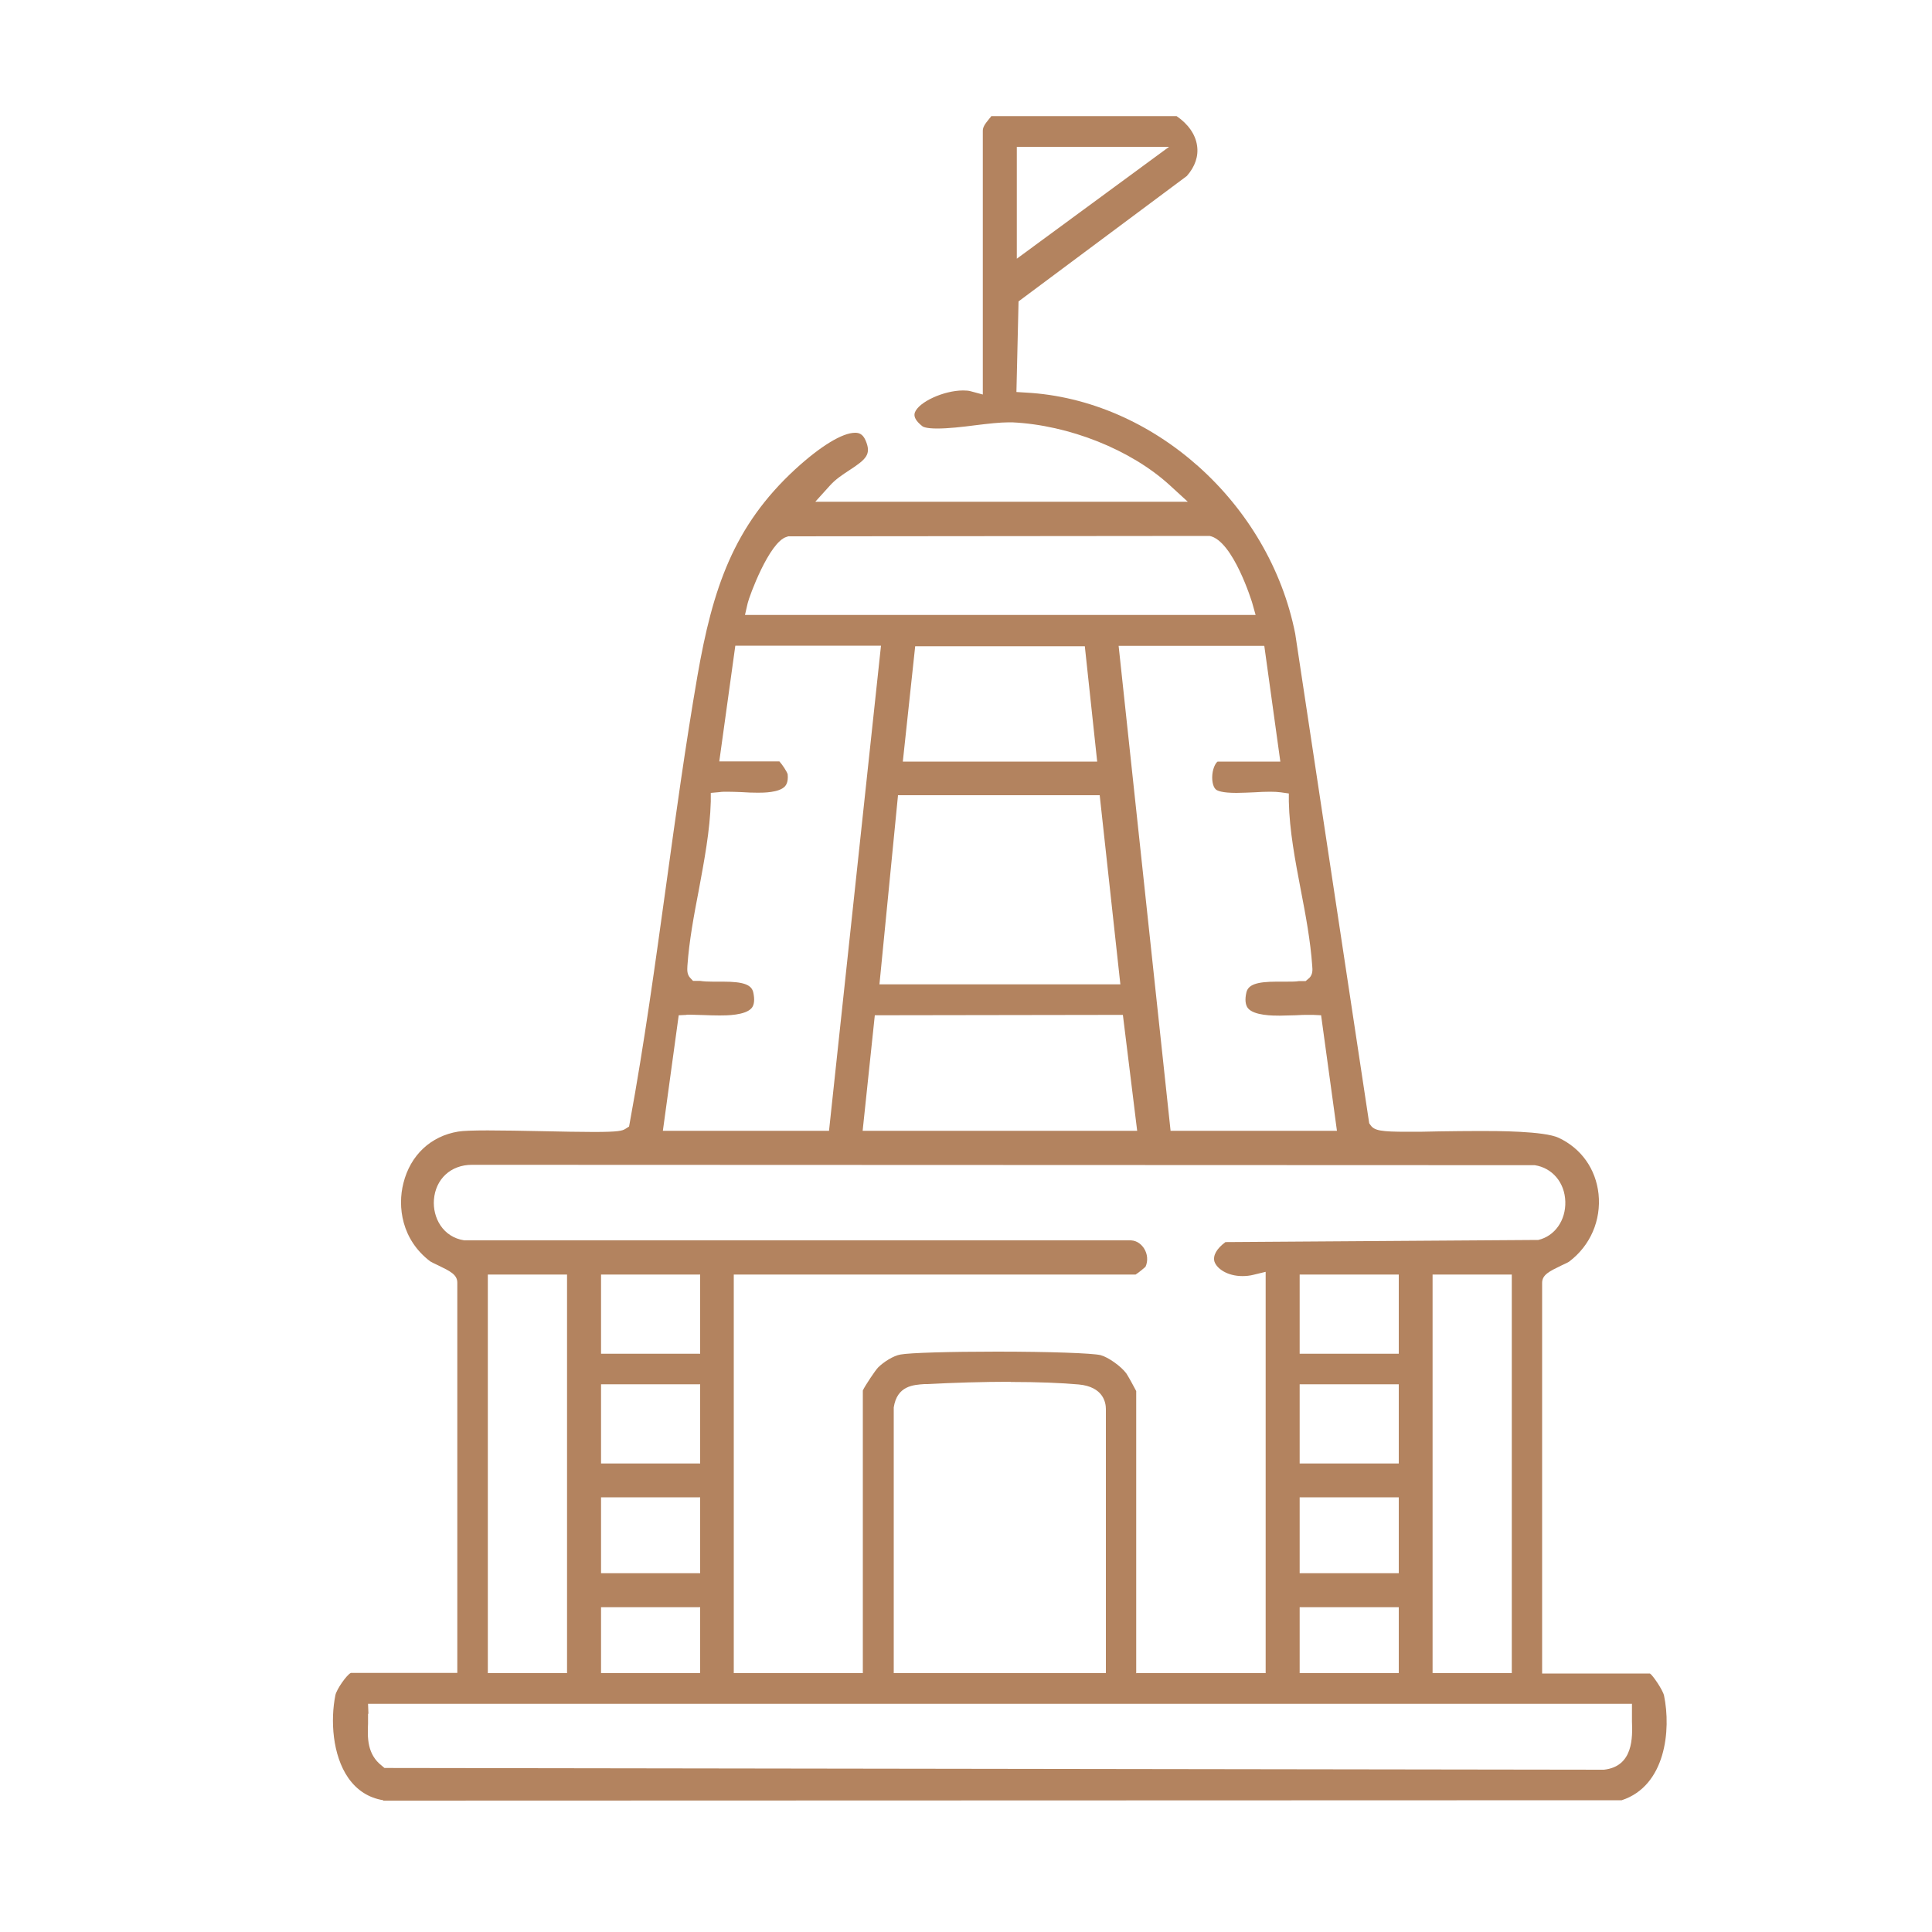 <?xml version="1.0" encoding="UTF-8"?>
<svg id="Layer_1" data-name="Layer 1" xmlns="http://www.w3.org/2000/svg" viewBox="0 0 100 100">
  <defs>
    <style>
      .cls-1 {
        fill: #b3835f;
      }
    </style>
  </defs>
  <path class="cls-1" d="M19.84,93.18c-.75-.12-1.36-.51-1.81-1.15-.83-1.19-.93-3.01-.67-4.29.06-.3.59-1.06.8-1.15h5.51s0-20.2,0-20.2c0-.42-.38-.6-1-.9-.17-.08-.32-.15-.4-.2-1.49-1.13-1.7-2.84-1.39-4.05.36-1.45,1.42-2.44,2.84-2.67.24-.04.75-.06,1.52-.06.83,0,1.85.02,2.85.04.96.02,1.9.04,2.63.04,1.29,0,1.49-.06,1.65-.16l.19-.12.04-.22c.75-4.07,1.32-8.25,1.88-12.28.49-3.56,1-7.24,1.62-10.83.79-4.54,1.87-7.75,5.06-10.69,1.31-1.2,2.44-1.89,3.1-1.89.19,0,.39.05.54.39.31.72.05.97-.84,1.55-.35.23-.72.47-1.01.8l-.75.83h19.28l-.95-.87c-2.01-1.83-5.2-3.1-8.14-3.24h-.17c-.47,0-1.08.07-1.73.15-.69.09-1.41.17-1.98.17-.6,0-.75-.1-.77-.12-.33-.26-.46-.49-.39-.7.19-.55,1.5-1.15,2.5-1.15.15,0,.29.01.39.04l.63.17V6.8c-.01-.22.11-.38.33-.65.04-.05.08-.09.11-.14h9.59c.6.41.98.95,1.06,1.53.08.54-.1,1.08-.53,1.57l-8.71,6.49-.11,4.69.48.03c6.61.35,12.61,5.71,13.95,12.48l3.83,25.34.07.1c.2.28.54.34,1.9.34h0c.48,0,1.04,0,1.64-.02.69-.01,1.44-.02,2.17-.02.81,0,3.27,0,4.02.35,1.18.55,1.93,1.62,2.07,2.91.14,1.36-.42,2.67-1.52,3.5-.07.05-.23.12-.4.2-.62.3-1,.48-1,.9v20.22h5.58c.14.08.66.84.73,1.14.37,1.78.09,4.67-2.19,5.42l-64.11.02ZM19.05,88.7c0,.17,0,.34,0,.51-.03.71-.06,1.59.72,2.19l.13.11,63.12.09c1.53-.17,1.48-1.69,1.45-2.51,0-.14,0-.28,0-.4v-.5s-65.42,0-65.42,0l.02.52ZM74.15,86.6h4.1v-20.63h-4.1v20.63ZM67.27,86.6h5.13v-3.41h-5.13v3.41ZM58.83,86.6h6.68v-20.77l-.62.15c-.19.05-.39.07-.58.07-.79,0-1.33-.39-1.45-.75-.09-.31.11-.67.57-1.01l16.14-.11h.05c.86-.2,1.43-1.02,1.4-1.99-.03-.98-.67-1.74-1.58-1.88,0,0-55.01-.02-55.01-.02-1.11,0-1.89.75-1.97,1.81-.07.91.45,1.93,1.57,2.1h34.51c.36.02.57.26.67.41.19.29.22.66.08.96-.04.04-.35.3-.51.4h-20.8v20.63h6.68v-14.63c.12-.26.66-1.06.79-1.19.28-.28.79-.61,1.16-.67.48-.09,2.54-.15,4.99-.15,2.73,0,4.93.08,5.36.18.39.1,1.06.57,1.34.95.07.1.4.69.51.91v14.61ZM52.31,71.52c-1.41,0-3.02.05-4.3.12h-.16c-.57.04-1.42.08-1.59,1.21v13.75s10.98,0,10.98,0v-13.67c0-.34-.14-1.15-1.4-1.27-.88-.08-2.1-.13-3.53-.13ZM31.11,86.6h5.13v-3.41h-5.13v3.41ZM25.25,86.6h4.1v-20.63h-4.1v20.63ZM67.27,81.43h5.13v-3.93h-5.13v3.93ZM31.11,81.43h5.13v-3.93h-5.13v3.93ZM67.27,75.75h5.13v-4.1h-5.13v4.1ZM31.11,75.75h5.13v-4.1h-5.13v4.1ZM67.27,70.07h5.13v-4.1h-5.13v4.1ZM31.11,70.07h5.13v-4.1h-5.13v4.1ZM60.6,58.53h8.6l-.82-5.98-.42-.02h-.21c-.21,0-.44,0-.69.02-.26,0-.54.02-.82.02h0c-.34,0-1.34,0-1.65-.39-.13-.17-.16-.44-.08-.8.09-.41.52-.57,1.58-.57h.52c.24,0,.46,0,.63-.03h.34s.2-.17.2-.17c.17-.19.16-.4.14-.62-.09-1.29-.34-2.63-.59-3.92-.29-1.52-.59-3.09-.62-4.58v-.42s-.42-.06-.42-.06c-.15-.02-.34-.03-.54-.03-.25,0-.53.01-.83.03-.3.01-.62.03-.92.03-.75,0-.99-.11-1.07-.18-.16-.14-.23-.53-.16-.91.07-.36.22-.52.26-.53h3.24s-.83-5.99-.83-5.99h-7.54l2.69,25.11ZM45.28,52.55l-.63,5.98h14.21l-.74-6-12.84.02ZM35.55,52.53l-.42.02-.82,5.98h8.6l2.69-25.11h-7.54l-.83,5.99h3.11c.15.16.4.54.43.67.04.42-.1.57-.14.62-.3.33-1.13.33-1.4.33s-.56-.01-.84-.03c-.27-.01-.52-.02-.75-.02-.14,0-.28,0-.4.02l-.45.04v.45c-.04,1.49-.34,3.06-.62,4.58-.25,1.29-.5,2.63-.59,3.92-.01.21-.03.43.14.62l.15.16h.26s.1,0,.1,0c.2.03.42.04.66.04h.52c1.06,0,1.49.15,1.58.56.08.37.05.64-.08.8-.32.39-1.33.39-1.66.39-.28,0-.56-.01-.82-.02-.25,0-.48-.02-.69-.02h-.21ZM46.48,41.17l-.96,9.78h12.47l-1.07-9.79h-10.45ZM46.72,39.42h10.07l-.64-5.97h-8.78l-.64,5.97ZM40.78,27.77l-.07.02c-.9.27-1.93,3.08-2.01,3.43l-.14.61h26.43l-.18-.64s-.98-3.21-2.2-3.45h-.05s-21.78.02-21.78.02ZM52.63,13.39l7.88-5.79h-7.88v5.79Z"/>
</svg>